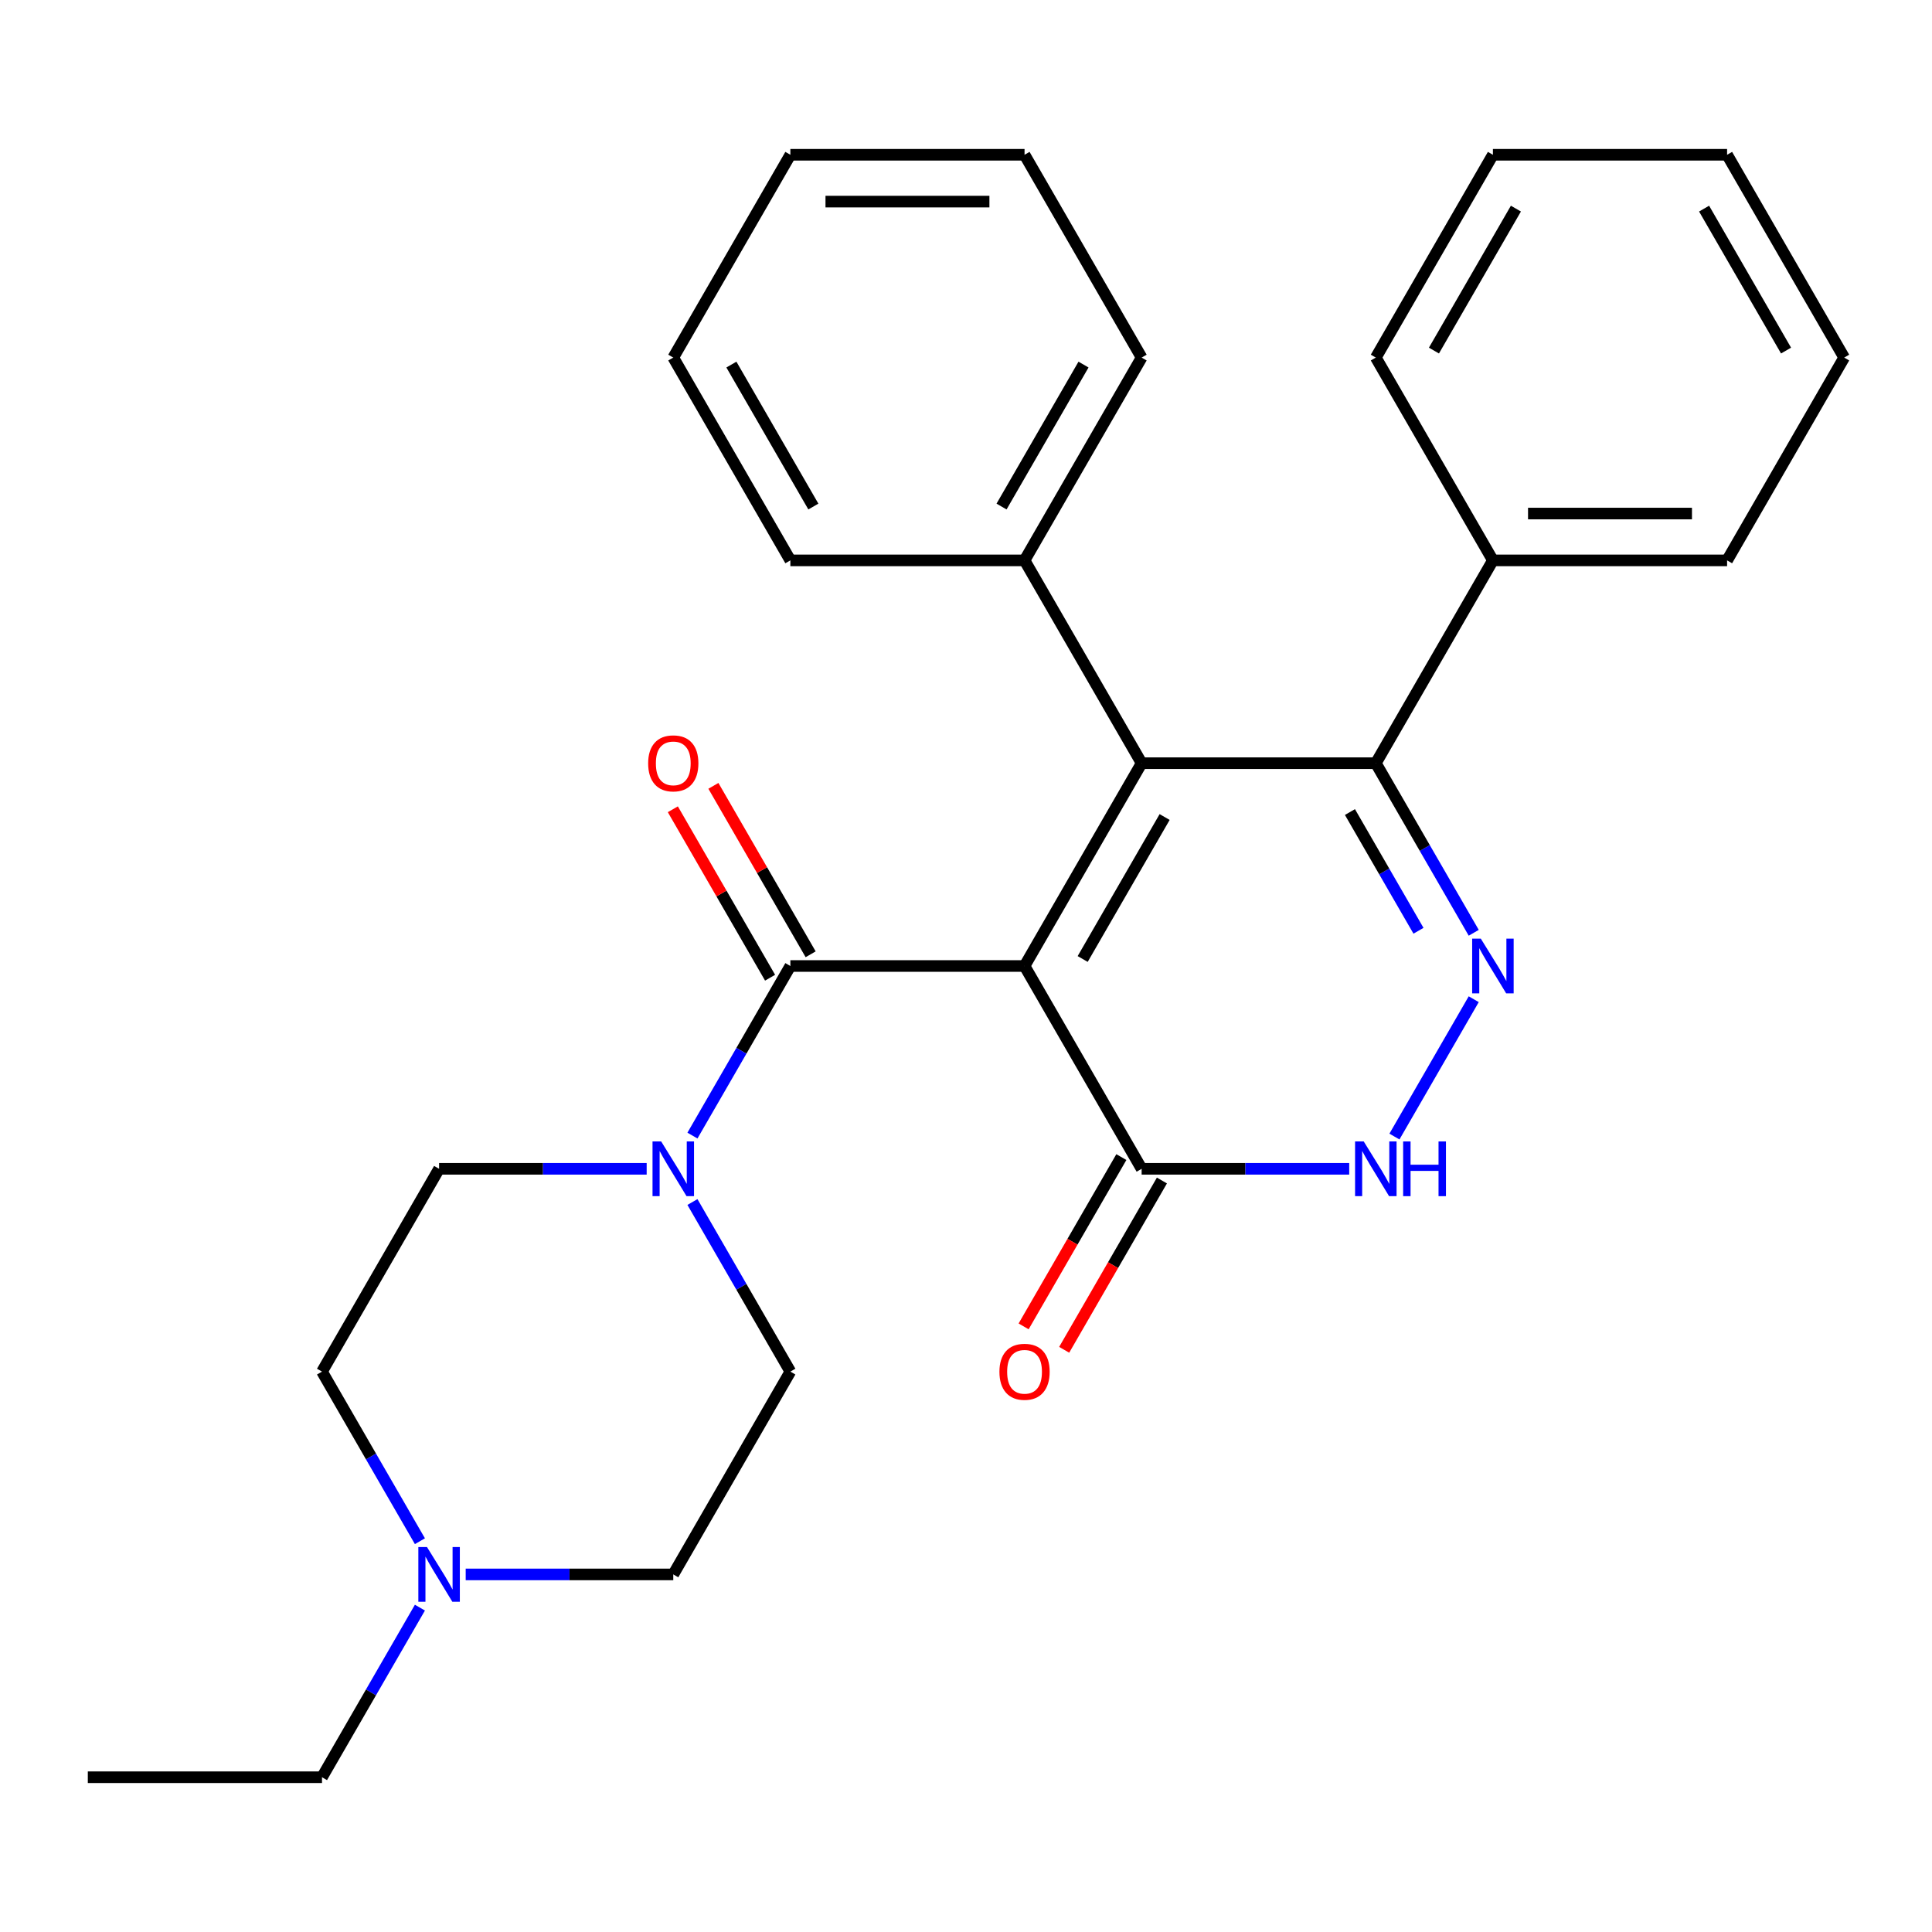 <?xml version='1.0' encoding='iso-8859-1'?>
<svg version='1.1' baseProfile='full'
              xmlns='http://www.w3.org/2000/svg'
                      xmlns:rdkit='http://www.rdkit.org/xml'
                      xmlns:xlink='http://www.w3.org/1999/xlink'
                  xml:space='preserve'
width='1000px' height='1000px' viewBox='0 0 1000 1000'>
<!-- END OF HEADER -->
<rect style='opacity:1.0;fill:#FFFFFF;stroke:none' width='1000' height='1000' x='0' y='0'> </rect>
<path class='bond-0' d='M 530.303,500 L 590.909,395.027' style='fill:none;fill-rule:evenodd;stroke:#000000;stroke-width:6px;stroke-linecap:butt;stroke-linejoin:miter;stroke-opacity:1' />
<path class='bond-0' d='M 560.388,496.375 L 602.813,422.894' style='fill:none;fill-rule:evenodd;stroke:#000000;stroke-width:6px;stroke-linecap:butt;stroke-linejoin:miter;stroke-opacity:1' />
<path class='bond-1' d='M 530.303,500 L 409.091,500' style='fill:none;fill-rule:evenodd;stroke:#000000;stroke-width:6px;stroke-linecap:butt;stroke-linejoin:miter;stroke-opacity:1' />
<path class='bond-4' d='M 530.303,500 L 590.909,604.973' style='fill:none;fill-rule:evenodd;stroke:#000000;stroke-width:6px;stroke-linecap:butt;stroke-linejoin:miter;stroke-opacity:1' />
<path class='bond-3' d='M 590.909,395.027 L 712.121,395.027' style='fill:none;fill-rule:evenodd;stroke:#000000;stroke-width:6px;stroke-linecap:butt;stroke-linejoin:miter;stroke-opacity:1' />
<path class='bond-8' d='M 590.909,395.027 L 530.303,290.054' style='fill:none;fill-rule:evenodd;stroke:#000000;stroke-width:6px;stroke-linecap:butt;stroke-linejoin:miter;stroke-opacity:1' />
<path class='bond-6' d='M 409.091,500 L 383.75,543.891' style='fill:none;fill-rule:evenodd;stroke:#000000;stroke-width:6px;stroke-linecap:butt;stroke-linejoin:miter;stroke-opacity:1' />
<path class='bond-6' d='M 383.75,543.891 L 358.41,587.782' style='fill:none;fill-rule:evenodd;stroke:#0000FF;stroke-width:6px;stroke-linecap:butt;stroke-linejoin:miter;stroke-opacity:1' />
<path class='bond-9' d='M 419.588,493.939 L 394.421,450.348' style='fill:none;fill-rule:evenodd;stroke:#000000;stroke-width:6px;stroke-linecap:butt;stroke-linejoin:miter;stroke-opacity:1' />
<path class='bond-9' d='M 394.421,450.348 L 369.253,406.757' style='fill:none;fill-rule:evenodd;stroke:#FF0000;stroke-width:6px;stroke-linecap:butt;stroke-linejoin:miter;stroke-opacity:1' />
<path class='bond-9' d='M 398.594,506.061 L 373.426,462.469' style='fill:none;fill-rule:evenodd;stroke:#000000;stroke-width:6px;stroke-linecap:butt;stroke-linejoin:miter;stroke-opacity:1' />
<path class='bond-9' d='M 373.426,462.469 L 348.259,418.878' style='fill:none;fill-rule:evenodd;stroke:#FF0000;stroke-width:6px;stroke-linecap:butt;stroke-linejoin:miter;stroke-opacity:1' />
<path class='bond-2' d='M 762.802,517.19 L 721.76,588.279' style='fill:none;fill-rule:evenodd;stroke:#0000FF;stroke-width:6px;stroke-linecap:butt;stroke-linejoin:miter;stroke-opacity:1' />
<path class='bond-28' d='M 762.802,482.81 L 737.462,438.918' style='fill:none;fill-rule:evenodd;stroke:#0000FF;stroke-width:6px;stroke-linecap:butt;stroke-linejoin:miter;stroke-opacity:1' />
<path class='bond-28' d='M 737.462,438.918 L 712.121,395.027' style='fill:none;fill-rule:evenodd;stroke:#000000;stroke-width:6px;stroke-linecap:butt;stroke-linejoin:miter;stroke-opacity:1' />
<path class='bond-28' d='M 734.206,481.764 L 716.467,451.04' style='fill:none;fill-rule:evenodd;stroke:#0000FF;stroke-width:6px;stroke-linecap:butt;stroke-linejoin:miter;stroke-opacity:1' />
<path class='bond-28' d='M 716.467,451.04 L 698.729,420.316' style='fill:none;fill-rule:evenodd;stroke:#000000;stroke-width:6px;stroke-linecap:butt;stroke-linejoin:miter;stroke-opacity:1' />
<path class='bond-10' d='M 712.121,395.027 L 772.727,290.054' style='fill:none;fill-rule:evenodd;stroke:#000000;stroke-width:6px;stroke-linecap:butt;stroke-linejoin:miter;stroke-opacity:1' />
<path class='bond-5' d='M 590.909,604.973 L 644.63,604.973' style='fill:none;fill-rule:evenodd;stroke:#000000;stroke-width:6px;stroke-linecap:butt;stroke-linejoin:miter;stroke-opacity:1' />
<path class='bond-5' d='M 644.63,604.973 L 698.351,604.973' style='fill:none;fill-rule:evenodd;stroke:#0000FF;stroke-width:6px;stroke-linecap:butt;stroke-linejoin:miter;stroke-opacity:1' />
<path class='bond-11' d='M 580.412,598.912 L 555.117,642.723' style='fill:none;fill-rule:evenodd;stroke:#000000;stroke-width:6px;stroke-linecap:butt;stroke-linejoin:miter;stroke-opacity:1' />
<path class='bond-11' d='M 555.117,642.723 L 529.823,686.535' style='fill:none;fill-rule:evenodd;stroke:#FF0000;stroke-width:6px;stroke-linecap:butt;stroke-linejoin:miter;stroke-opacity:1' />
<path class='bond-11' d='M 601.406,611.033 L 576.112,654.845' style='fill:none;fill-rule:evenodd;stroke:#000000;stroke-width:6px;stroke-linecap:butt;stroke-linejoin:miter;stroke-opacity:1' />
<path class='bond-11' d='M 576.112,654.845 L 550.818,698.656' style='fill:none;fill-rule:evenodd;stroke:#FF0000;stroke-width:6px;stroke-linecap:butt;stroke-linejoin:miter;stroke-opacity:1' />
<path class='bond-12' d='M 358.41,622.163 L 383.75,666.054' style='fill:none;fill-rule:evenodd;stroke:#0000FF;stroke-width:6px;stroke-linecap:butt;stroke-linejoin:miter;stroke-opacity:1' />
<path class='bond-12' d='M 383.75,666.054 L 409.091,709.946' style='fill:none;fill-rule:evenodd;stroke:#000000;stroke-width:6px;stroke-linecap:butt;stroke-linejoin:miter;stroke-opacity:1' />
<path class='bond-13' d='M 334.715,604.973 L 280.994,604.973' style='fill:none;fill-rule:evenodd;stroke:#0000FF;stroke-width:6px;stroke-linecap:butt;stroke-linejoin:miter;stroke-opacity:1' />
<path class='bond-13' d='M 280.994,604.973 L 227.273,604.973' style='fill:none;fill-rule:evenodd;stroke:#000000;stroke-width:6px;stroke-linecap:butt;stroke-linejoin:miter;stroke-opacity:1' />
<path class='bond-7' d='M 217.348,797.728 L 192.007,753.837' style='fill:none;fill-rule:evenodd;stroke:#0000FF;stroke-width:6px;stroke-linecap:butt;stroke-linejoin:miter;stroke-opacity:1' />
<path class='bond-7' d='M 192.007,753.837 L 166.667,709.946' style='fill:none;fill-rule:evenodd;stroke:#000000;stroke-width:6px;stroke-linecap:butt;stroke-linejoin:miter;stroke-opacity:1' />
<path class='bond-16' d='M 217.348,832.109 L 192.007,876' style='fill:none;fill-rule:evenodd;stroke:#0000FF;stroke-width:6px;stroke-linecap:butt;stroke-linejoin:miter;stroke-opacity:1' />
<path class='bond-16' d='M 192.007,876 L 166.667,919.891' style='fill:none;fill-rule:evenodd;stroke:#000000;stroke-width:6px;stroke-linecap:butt;stroke-linejoin:miter;stroke-opacity:1' />
<path class='bond-29' d='M 241.043,814.918 L 294.764,814.918' style='fill:none;fill-rule:evenodd;stroke:#0000FF;stroke-width:6px;stroke-linecap:butt;stroke-linejoin:miter;stroke-opacity:1' />
<path class='bond-29' d='M 294.764,814.918 L 348.485,814.918' style='fill:none;fill-rule:evenodd;stroke:#000000;stroke-width:6px;stroke-linecap:butt;stroke-linejoin:miter;stroke-opacity:1' />
<path class='bond-17' d='M 530.303,290.054 L 590.909,185.082' style='fill:none;fill-rule:evenodd;stroke:#000000;stroke-width:6px;stroke-linecap:butt;stroke-linejoin:miter;stroke-opacity:1' />
<path class='bond-17' d='M 518.399,262.187 L 560.824,188.706' style='fill:none;fill-rule:evenodd;stroke:#000000;stroke-width:6px;stroke-linecap:butt;stroke-linejoin:miter;stroke-opacity:1' />
<path class='bond-18' d='M 530.303,290.054 L 409.091,290.054' style='fill:none;fill-rule:evenodd;stroke:#000000;stroke-width:6px;stroke-linecap:butt;stroke-linejoin:miter;stroke-opacity:1' />
<path class='bond-19' d='M 772.727,290.054 L 893.939,290.054' style='fill:none;fill-rule:evenodd;stroke:#000000;stroke-width:6px;stroke-linecap:butt;stroke-linejoin:miter;stroke-opacity:1' />
<path class='bond-19' d='M 790.909,265.812 L 875.758,265.812' style='fill:none;fill-rule:evenodd;stroke:#000000;stroke-width:6px;stroke-linecap:butt;stroke-linejoin:miter;stroke-opacity:1' />
<path class='bond-20' d='M 772.727,290.054 L 712.121,185.082' style='fill:none;fill-rule:evenodd;stroke:#000000;stroke-width:6px;stroke-linecap:butt;stroke-linejoin:miter;stroke-opacity:1' />
<path class='bond-15' d='M 409.091,709.946 L 348.485,814.918' style='fill:none;fill-rule:evenodd;stroke:#000000;stroke-width:6px;stroke-linecap:butt;stroke-linejoin:miter;stroke-opacity:1' />
<path class='bond-14' d='M 227.273,604.973 L 166.667,709.946' style='fill:none;fill-rule:evenodd;stroke:#000000;stroke-width:6px;stroke-linecap:butt;stroke-linejoin:miter;stroke-opacity:1' />
<path class='bond-21' d='M 166.667,919.891 L 45.455,919.891' style='fill:none;fill-rule:evenodd;stroke:#000000;stroke-width:6px;stroke-linecap:butt;stroke-linejoin:miter;stroke-opacity:1' />
<path class='bond-24' d='M 590.909,185.082 L 530.303,80.109' style='fill:none;fill-rule:evenodd;stroke:#000000;stroke-width:6px;stroke-linecap:butt;stroke-linejoin:miter;stroke-opacity:1' />
<path class='bond-23' d='M 409.091,290.054 L 348.485,185.082' style='fill:none;fill-rule:evenodd;stroke:#000000;stroke-width:6px;stroke-linecap:butt;stroke-linejoin:miter;stroke-opacity:1' />
<path class='bond-23' d='M 420.995,262.187 L 378.57,188.706' style='fill:none;fill-rule:evenodd;stroke:#000000;stroke-width:6px;stroke-linecap:butt;stroke-linejoin:miter;stroke-opacity:1' />
<path class='bond-25' d='M 893.939,290.054 L 954.545,185.082' style='fill:none;fill-rule:evenodd;stroke:#000000;stroke-width:6px;stroke-linecap:butt;stroke-linejoin:miter;stroke-opacity:1' />
<path class='bond-22' d='M 712.121,185.082 L 772.727,80.109' style='fill:none;fill-rule:evenodd;stroke:#000000;stroke-width:6px;stroke-linecap:butt;stroke-linejoin:miter;stroke-opacity:1' />
<path class='bond-22' d='M 742.207,181.457 L 784.631,107.976' style='fill:none;fill-rule:evenodd;stroke:#000000;stroke-width:6px;stroke-linecap:butt;stroke-linejoin:miter;stroke-opacity:1' />
<path class='bond-26' d='M 772.727,80.109 L 893.939,80.109' style='fill:none;fill-rule:evenodd;stroke:#000000;stroke-width:6px;stroke-linecap:butt;stroke-linejoin:miter;stroke-opacity:1' />
<path class='bond-27' d='M 348.485,185.082 L 409.091,80.109' style='fill:none;fill-rule:evenodd;stroke:#000000;stroke-width:6px;stroke-linecap:butt;stroke-linejoin:miter;stroke-opacity:1' />
<path class='bond-30' d='M 530.303,80.109 L 409.091,80.109' style='fill:none;fill-rule:evenodd;stroke:#000000;stroke-width:6px;stroke-linecap:butt;stroke-linejoin:miter;stroke-opacity:1' />
<path class='bond-30' d='M 512.121,104.351 L 427.273,104.351' style='fill:none;fill-rule:evenodd;stroke:#000000;stroke-width:6px;stroke-linecap:butt;stroke-linejoin:miter;stroke-opacity:1' />
<path class='bond-31' d='M 954.545,185.082 L 893.939,80.109' style='fill:none;fill-rule:evenodd;stroke:#000000;stroke-width:6px;stroke-linecap:butt;stroke-linejoin:miter;stroke-opacity:1' />
<path class='bond-31' d='M 924.46,181.457 L 882.036,107.976' style='fill:none;fill-rule:evenodd;stroke:#000000;stroke-width:6px;stroke-linecap:butt;stroke-linejoin:miter;stroke-opacity:1' />
<path  class='atom-3' d='M 766.467 485.84
L 775.747 500.84
Q 776.667 502.32, 778.147 505
Q 779.627 507.68, 779.707 507.84
L 779.707 485.84
L 783.467 485.84
L 783.467 514.16
L 779.587 514.16
L 769.627 497.76
Q 768.467 495.84, 767.227 493.64
Q 766.027 491.44, 765.667 490.76
L 765.667 514.16
L 761.987 514.16
L 761.987 485.84
L 766.467 485.84
' fill='#0000FF'/>
<path  class='atom-6' d='M 705.861 590.813
L 715.141 605.813
Q 716.061 607.293, 717.541 609.973
Q 719.021 612.653, 719.101 612.813
L 719.101 590.813
L 722.861 590.813
L 722.861 619.133
L 718.981 619.133
L 709.021 602.733
Q 707.861 600.813, 706.621 598.613
Q 705.421 596.413, 705.061 595.733
L 705.061 619.133
L 701.381 619.133
L 701.381 590.813
L 705.861 590.813
' fill='#0000FF'/>
<path  class='atom-6' d='M 726.261 590.813
L 730.101 590.813
L 730.101 602.853
L 744.581 602.853
L 744.581 590.813
L 748.421 590.813
L 748.421 619.133
L 744.581 619.133
L 744.581 606.053
L 730.101 606.053
L 730.101 619.133
L 726.261 619.133
L 726.261 590.813
' fill='#0000FF'/>
<path  class='atom-7' d='M 342.225 590.813
L 351.505 605.813
Q 352.425 607.293, 353.905 609.973
Q 355.385 612.653, 355.465 612.813
L 355.465 590.813
L 359.225 590.813
L 359.225 619.133
L 355.345 619.133
L 345.385 602.733
Q 344.225 600.813, 342.985 598.613
Q 341.785 596.413, 341.425 595.733
L 341.425 619.133
L 337.745 619.133
L 337.745 590.813
L 342.225 590.813
' fill='#0000FF'/>
<path  class='atom-8' d='M 221.013 800.758
L 230.293 815.758
Q 231.213 817.238, 232.693 819.918
Q 234.173 822.598, 234.253 822.758
L 234.253 800.758
L 238.013 800.758
L 238.013 829.078
L 234.133 829.078
L 224.173 812.678
Q 223.013 810.758, 221.773 808.558
Q 220.573 806.358, 220.213 805.678
L 220.213 829.078
L 216.533 829.078
L 216.533 800.758
L 221.013 800.758
' fill='#0000FF'/>
<path  class='atom-10' d='M 335.485 395.107
Q 335.485 388.307, 338.845 384.507
Q 342.205 380.707, 348.485 380.707
Q 354.765 380.707, 358.125 384.507
Q 361.485 388.307, 361.485 395.107
Q 361.485 401.987, 358.085 405.907
Q 354.685 409.787, 348.485 409.787
Q 342.245 409.787, 338.845 405.907
Q 335.485 402.027, 335.485 395.107
M 348.485 406.587
Q 352.805 406.587, 355.125 403.707
Q 357.485 400.787, 357.485 395.107
Q 357.485 389.547, 355.125 386.747
Q 352.805 383.907, 348.485 383.907
Q 344.165 383.907, 341.805 386.707
Q 339.485 389.507, 339.485 395.107
Q 339.485 400.827, 341.805 403.707
Q 344.165 406.587, 348.485 406.587
' fill='#FF0000'/>
<path  class='atom-12' d='M 517.303 710.026
Q 517.303 703.226, 520.663 699.426
Q 524.023 695.626, 530.303 695.626
Q 536.583 695.626, 539.943 699.426
Q 543.303 703.226, 543.303 710.026
Q 543.303 716.906, 539.903 720.826
Q 536.503 724.706, 530.303 724.706
Q 524.063 724.706, 520.663 720.826
Q 517.303 716.946, 517.303 710.026
M 530.303 721.506
Q 534.623 721.506, 536.943 718.626
Q 539.303 715.706, 539.303 710.026
Q 539.303 704.466, 536.943 701.666
Q 534.623 698.826, 530.303 698.826
Q 525.983 698.826, 523.623 701.626
Q 521.303 704.426, 521.303 710.026
Q 521.303 715.746, 523.623 718.626
Q 525.983 721.506, 530.303 721.506
' fill='#FF0000'/>
</svg>
